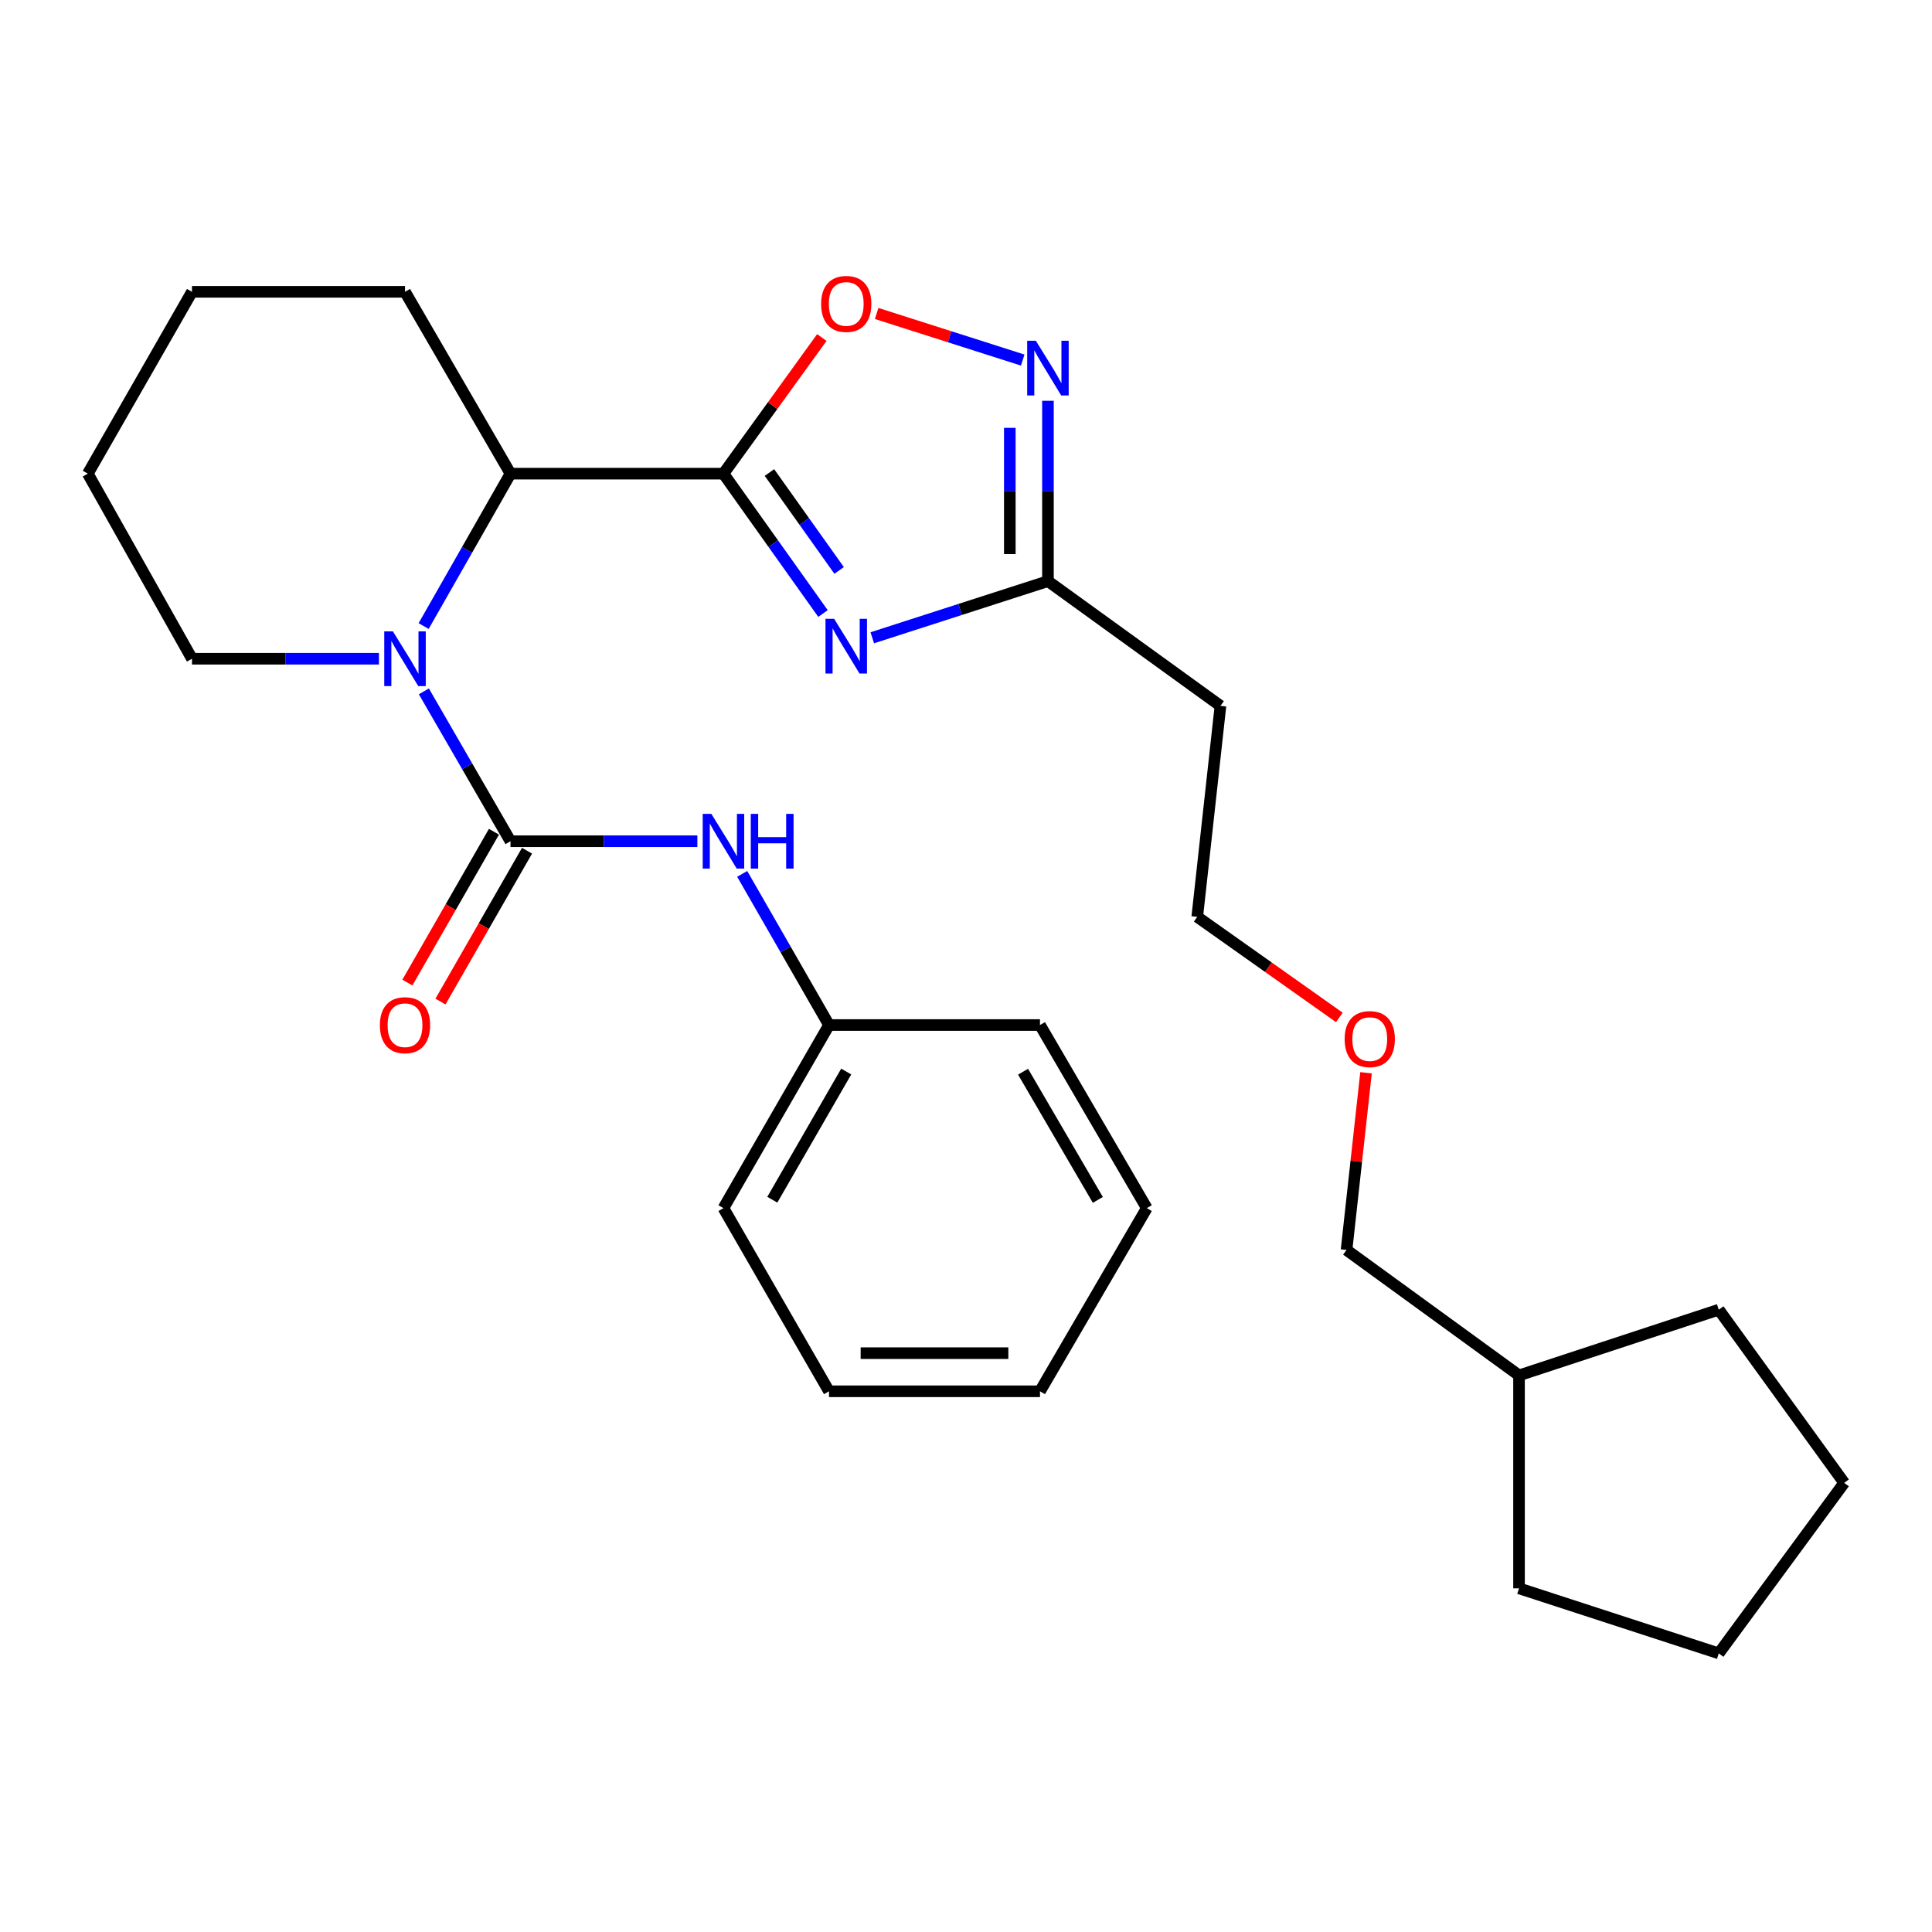 <?xml version='1.0' encoding='iso-8859-1'?>
<svg version='1.1' baseProfile='full'
              xmlns='http://www.w3.org/2000/svg'
                      xmlns:rdkit='http://www.rdkit.org/xml'
                      xmlns:xlink='http://www.w3.org/1999/xlink'
                  xml:space='preserve'
width='1000px' height='1000px' viewBox='0 0 1000 1000'>
<!-- END OF HEADER -->
<rect style='opacity:1.0;fill:#FFFFFF;stroke:none' width='1000' height='1000' x='0' y='0'> </rect>
<path class='bond-0' d='M 374.455,245.166 L 400.219,281.363' style='fill:none;fill-rule:evenodd;stroke:#000000;stroke-width:6px;stroke-linecap:butt;stroke-linejoin:miter;stroke-opacity:1' />
<path class='bond-0' d='M 400.219,281.363 L 425.982,317.559' style='fill:none;fill-rule:evenodd;stroke:#0000FF;stroke-width:6px;stroke-linecap:butt;stroke-linejoin:miter;stroke-opacity:1' />
<path class='bond-0' d='M 398.265,244.579 L 416.299,269.917' style='fill:none;fill-rule:evenodd;stroke:#000000;stroke-width:6px;stroke-linecap:butt;stroke-linejoin:miter;stroke-opacity:1' />
<path class='bond-0' d='M 416.299,269.917 L 434.334,295.254' style='fill:none;fill-rule:evenodd;stroke:#0000FF;stroke-width:6px;stroke-linecap:butt;stroke-linejoin:miter;stroke-opacity:1' />
<path class='bond-3' d='M 374.455,245.166 L 399.919,209.936' style='fill:none;fill-rule:evenodd;stroke:#000000;stroke-width:6px;stroke-linecap:butt;stroke-linejoin:miter;stroke-opacity:1' />
<path class='bond-3' d='M 399.919,209.936 L 425.383,174.706' style='fill:none;fill-rule:evenodd;stroke:#FF0000;stroke-width:6px;stroke-linecap:butt;stroke-linejoin:miter;stroke-opacity:1' />
<path class='bond-4' d='M 374.455,245.166 L 264.229,245.166' style='fill:none;fill-rule:evenodd;stroke:#000000;stroke-width:6px;stroke-linecap:butt;stroke-linejoin:miter;stroke-opacity:1' />
<path class='bond-6' d='M 451.494,330.112 L 496.954,315.453' style='fill:none;fill-rule:evenodd;stroke:#0000FF;stroke-width:6px;stroke-linecap:butt;stroke-linejoin:miter;stroke-opacity:1' />
<path class='bond-6' d='M 496.954,315.453 L 542.415,300.795' style='fill:none;fill-rule:evenodd;stroke:#000000;stroke-width:6px;stroke-linecap:butt;stroke-linejoin:miter;stroke-opacity:1' />
<path class='bond-1' d='M 264.229,435.419 L 241.811,396.634' style='fill:none;fill-rule:evenodd;stroke:#000000;stroke-width:6px;stroke-linecap:butt;stroke-linejoin:miter;stroke-opacity:1' />
<path class='bond-1' d='M 241.811,396.634 L 219.393,357.849' style='fill:none;fill-rule:evenodd;stroke:#0000FF;stroke-width:6px;stroke-linecap:butt;stroke-linejoin:miter;stroke-opacity:1' />
<path class='bond-7' d='M 264.229,435.419 L 312.594,435.419' style='fill:none;fill-rule:evenodd;stroke:#000000;stroke-width:6px;stroke-linecap:butt;stroke-linejoin:miter;stroke-opacity:1' />
<path class='bond-7' d='M 312.594,435.419 L 360.959,435.419' style='fill:none;fill-rule:evenodd;stroke:#0000FF;stroke-width:6px;stroke-linecap:butt;stroke-linejoin:miter;stroke-opacity:1' />
<path class='bond-8' d='M 255.669,430.507 L 233.266,469.545' style='fill:none;fill-rule:evenodd;stroke:#000000;stroke-width:6px;stroke-linecap:butt;stroke-linejoin:miter;stroke-opacity:1' />
<path class='bond-8' d='M 233.266,469.545 L 210.863,508.582' style='fill:none;fill-rule:evenodd;stroke:#FF0000;stroke-width:6px;stroke-linecap:butt;stroke-linejoin:miter;stroke-opacity:1' />
<path class='bond-8' d='M 272.789,440.331 L 250.386,479.369' style='fill:none;fill-rule:evenodd;stroke:#000000;stroke-width:6px;stroke-linecap:butt;stroke-linejoin:miter;stroke-opacity:1' />
<path class='bond-8' d='M 250.386,479.369 L 227.983,518.407' style='fill:none;fill-rule:evenodd;stroke:#FF0000;stroke-width:6px;stroke-linecap:butt;stroke-linejoin:miter;stroke-opacity:1' />
<path class='bond-2' d='M 219.273,324.045 L 241.751,284.606' style='fill:none;fill-rule:evenodd;stroke:#0000FF;stroke-width:6px;stroke-linecap:butt;stroke-linejoin:miter;stroke-opacity:1' />
<path class='bond-2' d='M 241.751,284.606 L 264.229,245.166' style='fill:none;fill-rule:evenodd;stroke:#000000;stroke-width:6px;stroke-linecap:butt;stroke-linejoin:miter;stroke-opacity:1' />
<path class='bond-11' d='M 196.135,340.962 L 147.754,340.962' style='fill:none;fill-rule:evenodd;stroke:#0000FF;stroke-width:6px;stroke-linecap:butt;stroke-linejoin:miter;stroke-opacity:1' />
<path class='bond-11' d='M 147.754,340.962 L 99.372,340.962' style='fill:none;fill-rule:evenodd;stroke:#000000;stroke-width:6px;stroke-linecap:butt;stroke-linejoin:miter;stroke-opacity:1' />
<path class='bond-5' d='M 453.751,162.254 L 491.55,174.311' style='fill:none;fill-rule:evenodd;stroke:#FF0000;stroke-width:6px;stroke-linecap:butt;stroke-linejoin:miter;stroke-opacity:1' />
<path class='bond-5' d='M 491.55,174.311 L 529.348,186.368' style='fill:none;fill-rule:evenodd;stroke:#0000FF;stroke-width:6px;stroke-linecap:butt;stroke-linejoin:miter;stroke-opacity:1' />
<path class='bond-12' d='M 264.229,245.166 L 209.631,151.049' style='fill:none;fill-rule:evenodd;stroke:#000000;stroke-width:6px;stroke-linecap:butt;stroke-linejoin:miter;stroke-opacity:1' />
<path class='bond-28' d='M 542.415,207.452 L 542.415,254.123' style='fill:none;fill-rule:evenodd;stroke:#0000FF;stroke-width:6px;stroke-linecap:butt;stroke-linejoin:miter;stroke-opacity:1' />
<path class='bond-28' d='M 542.415,254.123 L 542.415,300.795' style='fill:none;fill-rule:evenodd;stroke:#000000;stroke-width:6px;stroke-linecap:butt;stroke-linejoin:miter;stroke-opacity:1' />
<path class='bond-28' d='M 522.677,221.454 L 522.677,254.123' style='fill:none;fill-rule:evenodd;stroke:#0000FF;stroke-width:6px;stroke-linecap:butt;stroke-linejoin:miter;stroke-opacity:1' />
<path class='bond-28' d='M 522.677,254.123 L 522.677,286.793' style='fill:none;fill-rule:evenodd;stroke:#000000;stroke-width:6px;stroke-linecap:butt;stroke-linejoin:miter;stroke-opacity:1' />
<path class='bond-9' d='M 542.415,300.795 L 631.708,365.36' style='fill:none;fill-rule:evenodd;stroke:#000000;stroke-width:6px;stroke-linecap:butt;stroke-linejoin:miter;stroke-opacity:1' />
<path class='bond-10' d='M 384.163,452.322 L 406.63,491.439' style='fill:none;fill-rule:evenodd;stroke:#0000FF;stroke-width:6px;stroke-linecap:butt;stroke-linejoin:miter;stroke-opacity:1' />
<path class='bond-10' d='M 406.63,491.439 L 429.097,530.557' style='fill:none;fill-rule:evenodd;stroke:#000000;stroke-width:6px;stroke-linecap:butt;stroke-linejoin:miter;stroke-opacity:1' />
<path class='bond-14' d='M 631.708,365.36 L 619.689,474.566' style='fill:none;fill-rule:evenodd;stroke:#000000;stroke-width:6px;stroke-linecap:butt;stroke-linejoin:miter;stroke-opacity:1' />
<path class='bond-17' d='M 429.097,530.557 L 374.455,625.332' style='fill:none;fill-rule:evenodd;stroke:#000000;stroke-width:6px;stroke-linecap:butt;stroke-linejoin:miter;stroke-opacity:1' />
<path class='bond-17' d='M 438,554.632 L 399.751,620.974' style='fill:none;fill-rule:evenodd;stroke:#000000;stroke-width:6px;stroke-linecap:butt;stroke-linejoin:miter;stroke-opacity:1' />
<path class='bond-18' d='M 429.097,530.557 L 538.292,530.557' style='fill:none;fill-rule:evenodd;stroke:#000000;stroke-width:6px;stroke-linecap:butt;stroke-linejoin:miter;stroke-opacity:1' />
<path class='bond-29' d='M 99.372,340.962 L 45.455,245.166' style='fill:none;fill-rule:evenodd;stroke:#000000;stroke-width:6px;stroke-linecap:butt;stroke-linejoin:miter;stroke-opacity:1' />
<path class='bond-22' d='M 209.631,151.049 L 99.372,151.049' style='fill:none;fill-rule:evenodd;stroke:#000000;stroke-width:6px;stroke-linecap:butt;stroke-linejoin:miter;stroke-opacity:1' />
<path class='bond-13' d='M 693.247,526.616 L 656.468,500.591' style='fill:none;fill-rule:evenodd;stroke:#FF0000;stroke-width:6px;stroke-linecap:butt;stroke-linejoin:miter;stroke-opacity:1' />
<path class='bond-13' d='M 656.468,500.591 L 619.689,474.566' style='fill:none;fill-rule:evenodd;stroke:#000000;stroke-width:6px;stroke-linecap:butt;stroke-linejoin:miter;stroke-opacity:1' />
<path class='bond-16' d='M 707.056,555.257 L 702.01,601.118' style='fill:none;fill-rule:evenodd;stroke:#FF0000;stroke-width:6px;stroke-linecap:butt;stroke-linejoin:miter;stroke-opacity:1' />
<path class='bond-16' d='M 702.01,601.118 L 696.964,646.978' style='fill:none;fill-rule:evenodd;stroke:#000000;stroke-width:6px;stroke-linecap:butt;stroke-linejoin:miter;stroke-opacity:1' />
<path class='bond-15' d='M 786.246,711.895 L 696.964,646.978' style='fill:none;fill-rule:evenodd;stroke:#000000;stroke-width:6px;stroke-linecap:butt;stroke-linejoin:miter;stroke-opacity:1' />
<path class='bond-19' d='M 786.246,711.895 L 889.629,677.89' style='fill:none;fill-rule:evenodd;stroke:#000000;stroke-width:6px;stroke-linecap:butt;stroke-linejoin:miter;stroke-opacity:1' />
<path class='bond-20' d='M 786.246,711.895 L 786.246,822.121' style='fill:none;fill-rule:evenodd;stroke:#000000;stroke-width:6px;stroke-linecap:butt;stroke-linejoin:miter;stroke-opacity:1' />
<path class='bond-24' d='M 374.455,625.332 L 429.097,720.13' style='fill:none;fill-rule:evenodd;stroke:#000000;stroke-width:6px;stroke-linecap:butt;stroke-linejoin:miter;stroke-opacity:1' />
<path class='bond-23' d='M 538.292,530.557 L 593.58,625.332' style='fill:none;fill-rule:evenodd;stroke:#000000;stroke-width:6px;stroke-linecap:butt;stroke-linejoin:miter;stroke-opacity:1' />
<path class='bond-23' d='M 529.536,554.719 L 568.238,621.062' style='fill:none;fill-rule:evenodd;stroke:#000000;stroke-width:6px;stroke-linecap:butt;stroke-linejoin:miter;stroke-opacity:1' />
<path class='bond-26' d='M 889.629,677.89 L 954.545,767.523' style='fill:none;fill-rule:evenodd;stroke:#000000;stroke-width:6px;stroke-linecap:butt;stroke-linejoin:miter;stroke-opacity:1' />
<path class='bond-25' d='M 786.246,822.121 L 889.629,855.785' style='fill:none;fill-rule:evenodd;stroke:#000000;stroke-width:6px;stroke-linecap:butt;stroke-linejoin:miter;stroke-opacity:1' />
<path class='bond-21' d='M 45.455,245.166 L 99.372,151.049' style='fill:none;fill-rule:evenodd;stroke:#000000;stroke-width:6px;stroke-linecap:butt;stroke-linejoin:miter;stroke-opacity:1' />
<path class='bond-27' d='M 593.58,625.332 L 538.292,720.13' style='fill:none;fill-rule:evenodd;stroke:#000000;stroke-width:6px;stroke-linecap:butt;stroke-linejoin:miter;stroke-opacity:1' />
<path class='bond-30' d='M 429.097,720.13 L 538.292,720.13' style='fill:none;fill-rule:evenodd;stroke:#000000;stroke-width:6px;stroke-linecap:butt;stroke-linejoin:miter;stroke-opacity:1' />
<path class='bond-30' d='M 445.476,700.392 L 521.913,700.392' style='fill:none;fill-rule:evenodd;stroke:#000000;stroke-width:6px;stroke-linecap:butt;stroke-linejoin:miter;stroke-opacity:1' />
<path class='bond-31' d='M 889.629,855.785 L 954.545,767.523' style='fill:none;fill-rule:evenodd;stroke:#000000;stroke-width:6px;stroke-linecap:butt;stroke-linejoin:miter;stroke-opacity:1' />
<path  class='atom-1' d='M 431.752 320.299
L 441.032 335.299
Q 441.952 336.779, 443.432 339.459
Q 444.912 342.139, 444.992 342.299
L 444.992 320.299
L 448.752 320.299
L 448.752 348.619
L 444.872 348.619
L 434.912 332.219
Q 433.752 330.299, 432.512 328.099
Q 431.312 325.899, 430.952 325.219
L 430.952 348.619
L 427.272 348.619
L 427.272 320.299
L 431.752 320.299
' fill='#0000FF'/>
<path  class='atom-3' d='M 203.371 326.802
L 212.651 341.802
Q 213.571 343.282, 215.051 345.962
Q 216.531 348.642, 216.611 348.802
L 216.611 326.802
L 220.371 326.802
L 220.371 355.122
L 216.491 355.122
L 206.531 338.722
Q 205.371 336.802, 204.131 334.602
Q 202.931 332.402, 202.571 331.722
L 202.571 355.122
L 198.891 355.122
L 198.891 326.802
L 203.371 326.802
' fill='#0000FF'/>
<path  class='atom-4' d='M 425.012 157.313
Q 425.012 150.513, 428.372 146.713
Q 431.732 142.913, 438.012 142.913
Q 444.292 142.913, 447.652 146.713
Q 451.012 150.513, 451.012 157.313
Q 451.012 164.193, 447.612 168.113
Q 444.212 171.993, 438.012 171.993
Q 431.772 171.993, 428.372 168.113
Q 425.012 164.233, 425.012 157.313
M 438.012 168.793
Q 442.332 168.793, 444.652 165.913
Q 447.012 162.993, 447.012 157.313
Q 447.012 151.753, 444.652 148.953
Q 442.332 146.113, 438.012 146.113
Q 433.692 146.113, 431.332 148.913
Q 429.012 151.713, 429.012 157.313
Q 429.012 163.033, 431.332 165.913
Q 433.692 168.793, 438.012 168.793
' fill='#FF0000'/>
<path  class='atom-6' d='M 536.155 176.376
L 545.435 191.376
Q 546.355 192.856, 547.835 195.536
Q 549.315 198.216, 549.395 198.376
L 549.395 176.376
L 553.155 176.376
L 553.155 204.696
L 549.275 204.696
L 539.315 188.296
Q 538.155 186.376, 536.915 184.176
Q 535.715 181.976, 535.355 181.296
L 535.355 204.696
L 531.675 204.696
L 531.675 176.376
L 536.155 176.376
' fill='#0000FF'/>
<path  class='atom-8' d='M 368.195 421.259
L 377.475 436.259
Q 378.395 437.739, 379.875 440.419
Q 381.355 443.099, 381.435 443.259
L 381.435 421.259
L 385.195 421.259
L 385.195 449.579
L 381.315 449.579
L 371.355 433.179
Q 370.195 431.259, 368.955 429.059
Q 367.755 426.859, 367.395 426.179
L 367.395 449.579
L 363.715 449.579
L 363.715 421.259
L 368.195 421.259
' fill='#0000FF'/>
<path  class='atom-8' d='M 388.595 421.259
L 392.435 421.259
L 392.435 433.299
L 406.915 433.299
L 406.915 421.259
L 410.755 421.259
L 410.755 449.579
L 406.915 449.579
L 406.915 436.499
L 392.435 436.499
L 392.435 449.579
L 388.595 449.579
L 388.595 421.259
' fill='#0000FF'/>
<path  class='atom-9' d='M 196.631 530.637
Q 196.631 523.837, 199.991 520.037
Q 203.351 516.237, 209.631 516.237
Q 215.911 516.237, 219.271 520.037
Q 222.631 523.837, 222.631 530.637
Q 222.631 537.517, 219.231 541.437
Q 215.831 545.317, 209.631 545.317
Q 203.391 545.317, 199.991 541.437
Q 196.631 537.557, 196.631 530.637
M 209.631 542.117
Q 213.951 542.117, 216.271 539.237
Q 218.631 536.317, 218.631 530.637
Q 218.631 525.077, 216.271 522.277
Q 213.951 519.437, 209.631 519.437
Q 205.311 519.437, 202.951 522.237
Q 200.631 525.037, 200.631 530.637
Q 200.631 536.357, 202.951 539.237
Q 205.311 542.117, 209.631 542.117
' fill='#FF0000'/>
<path  class='atom-14' d='M 695.982 537.83
Q 695.982 531.03, 699.342 527.23
Q 702.702 523.43, 708.982 523.43
Q 715.262 523.43, 718.622 527.23
Q 721.982 531.03, 721.982 537.83
Q 721.982 544.71, 718.582 548.63
Q 715.182 552.51, 708.982 552.51
Q 702.742 552.51, 699.342 548.63
Q 695.982 544.75, 695.982 537.83
M 708.982 549.31
Q 713.302 549.31, 715.622 546.43
Q 717.982 543.51, 717.982 537.83
Q 717.982 532.27, 715.622 529.47
Q 713.302 526.63, 708.982 526.63
Q 704.662 526.63, 702.302 529.43
Q 699.982 532.23, 699.982 537.83
Q 699.982 543.55, 702.302 546.43
Q 704.662 549.31, 708.982 549.31
' fill='#FF0000'/>
</svg>
